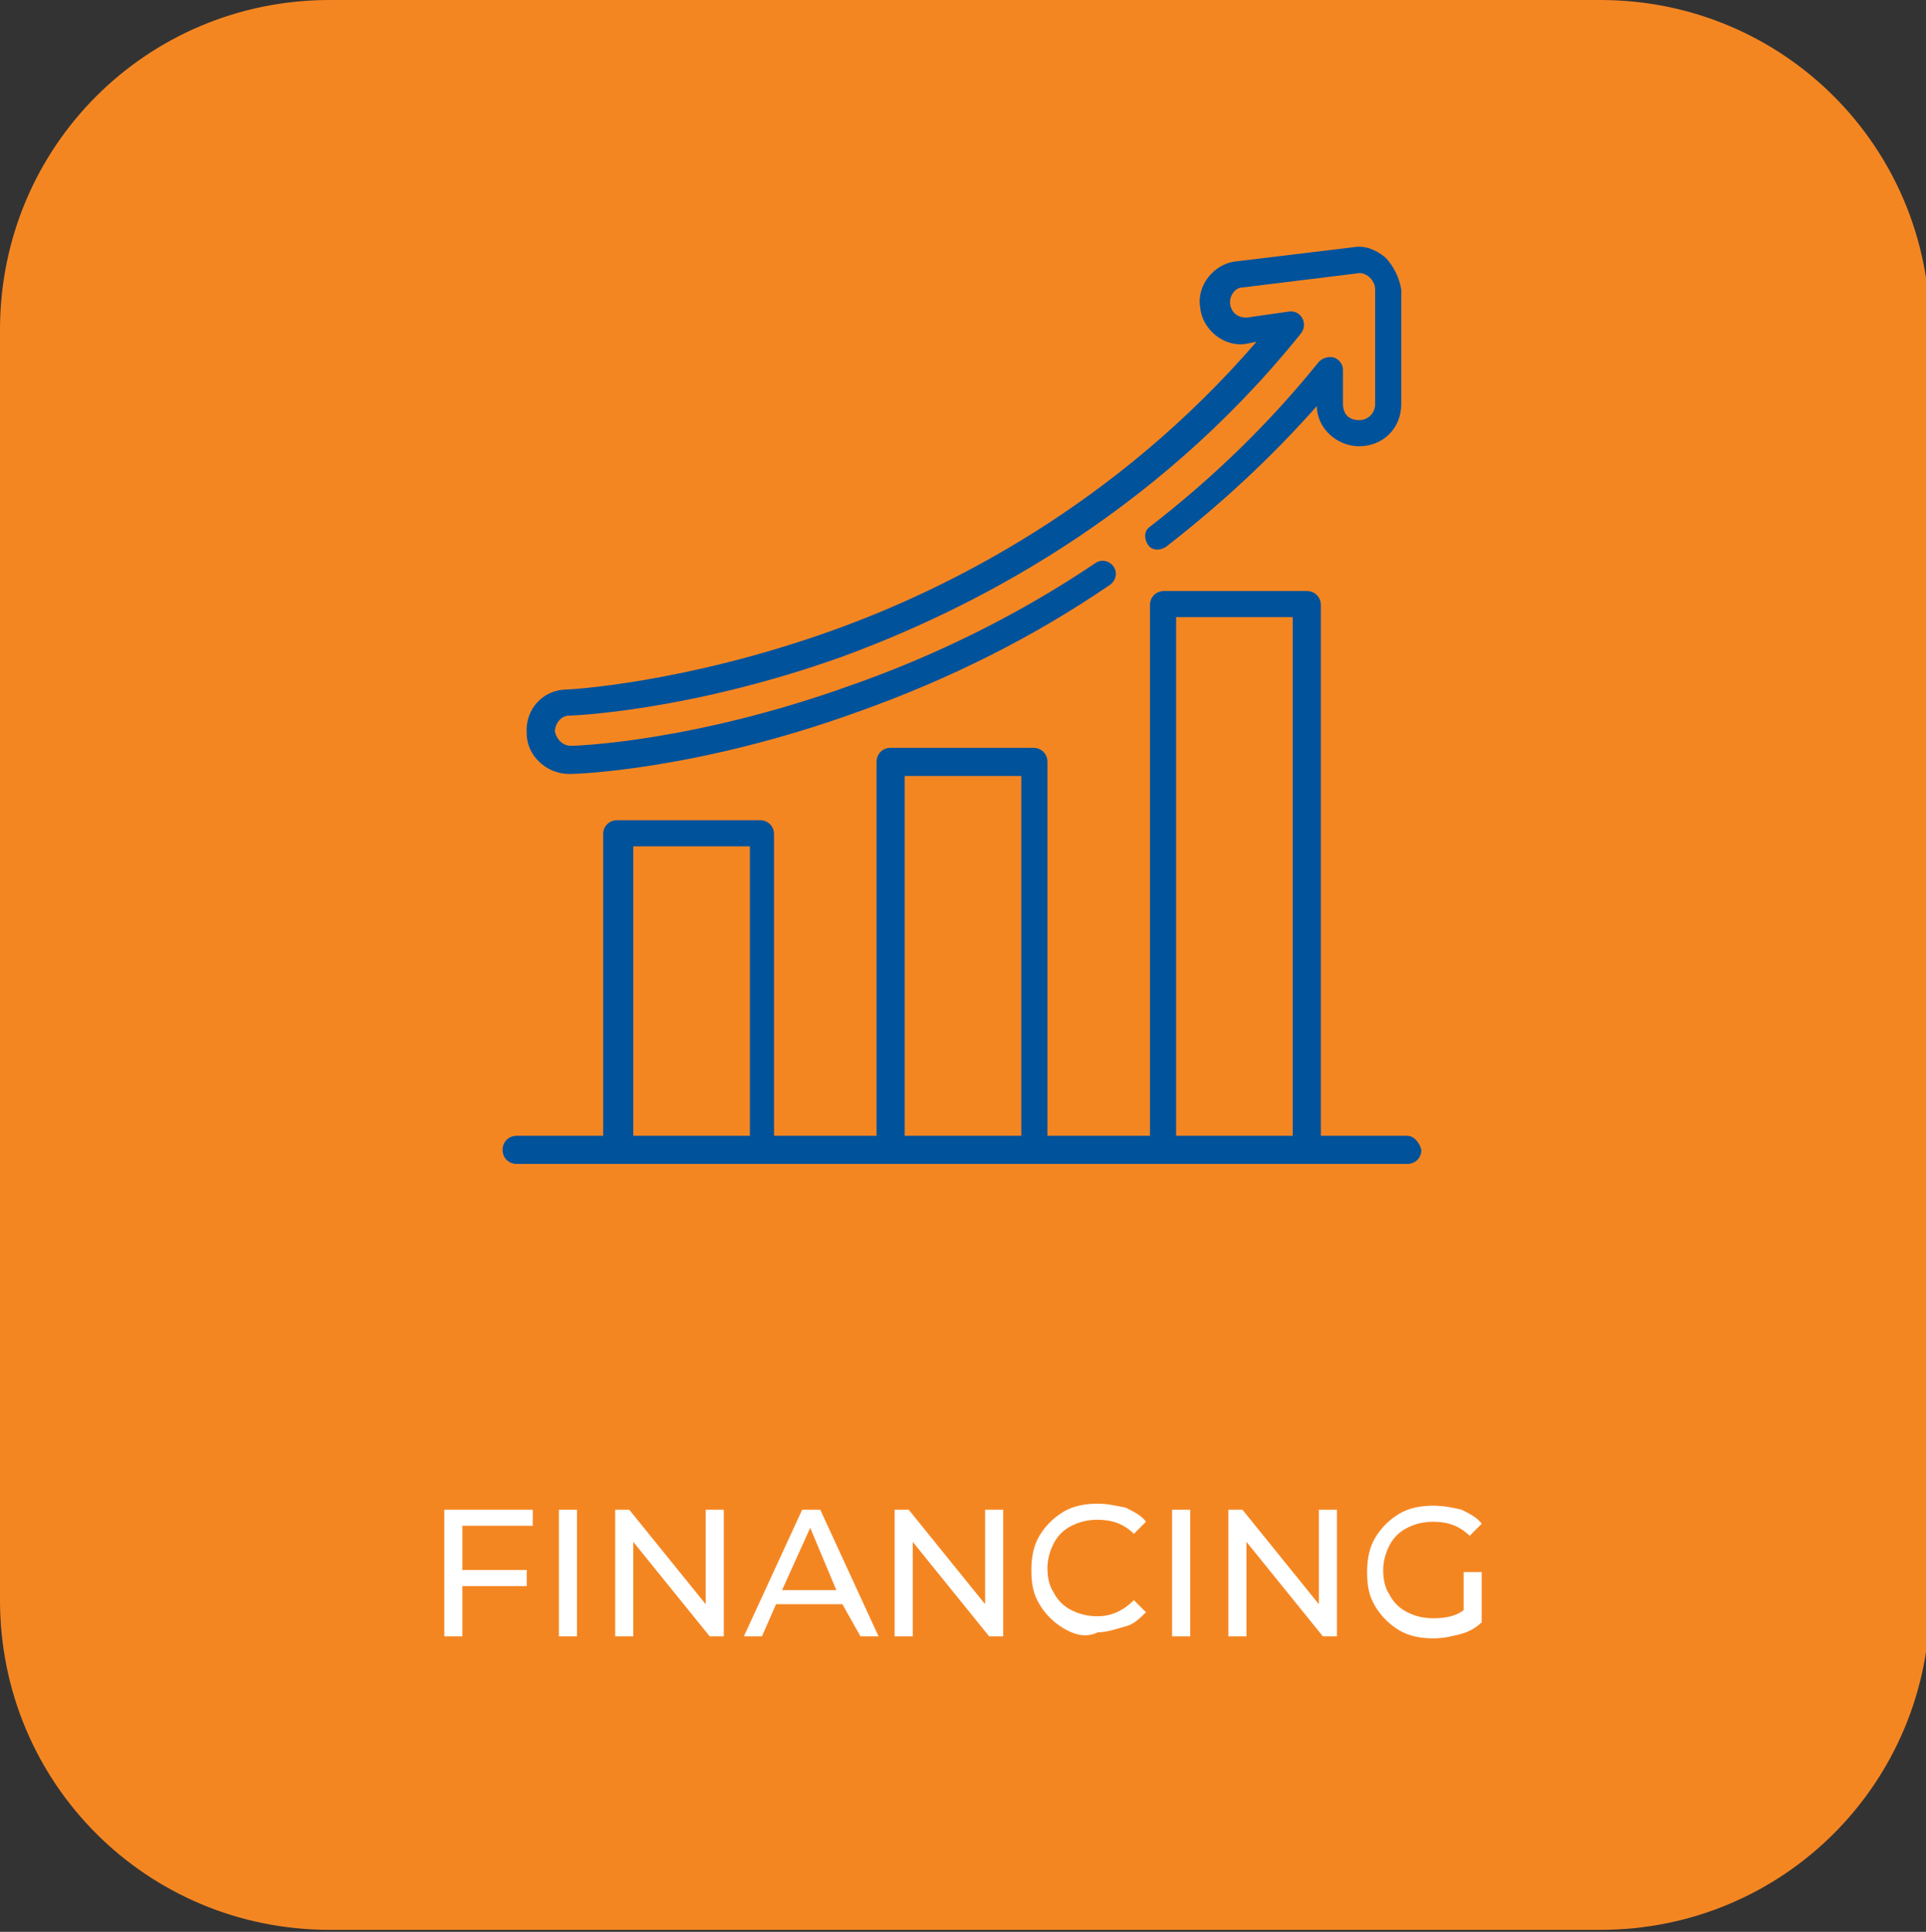 <svg xmlns="http://www.w3.org/2000/svg" xmlns:xlink="http://www.w3.org/1999/xlink" id="Layer_1" x="0px" y="0px" viewBox="0 0 95.8 96.1" style="enable-background:new 0 0 95.8 96.1;" xml:space="preserve"><rect x="0" y="0" width="95.8" height="96.1" fill="#333333" stroke="none"/><style type="text/css">	.st0{fill:#F48622;}	.st1{display:none;}	.st2{display:inline;fill:#FFFFFF;}	.st3{display:inline;}	.st4{fill:#FFFFFF;}	.st5{display:inline;fill-rule:evenodd;clip-rule:evenodd;fill:#FFFFFF;}	.st6{enable-background:new    ;}	.st7{fill:#00529B;}</style><path class="st0" d="M79.6,96H16.4C7.3,96,0,88.7,0,79.6V16.4C0,7.3,7.3,0,16.4,0h63.2C88.7,0,96,7.3,96,16.4v63.2 C96,88.7,88.7,96,79.6,96z"></path><g class="st1">	<path class="st2" d="M17.8,26.8c0.3-1.4,2-1.8,3-0.8l6.6,6.6h5.1v-5.1l-6.6-6.6c-1-1-0.5-2.7,0.8-3c3.1-0.8,8.1-0.6,12,3.2  c3.4,3.4,4.5,8.5,2.9,13l20.1,20.1c4.5-1.6,9.6-0.5,13,2.9c3.8,3.8,4,8.9,3.3,12.1c-0.3,1.3-2,1.8-3,0.8l-6.6-6.6h-5.1v5.1l6.6,6.6  c1,1,0.5,2.7-0.8,3c-3.1,0.8-8.2,0.7-12-3.2c-3.4-3.4-4.5-8.5-2.9-13L34,41.8c-4.5,1.6-9.6,0.5-13-2.9C17.2,35.1,17,30,17.8,26.8  L17.8,26.8z"></path>	<g class="st3">		<path class="st4" d="M47.9,60.7L32.6,75.9c-3,3.1-7.8,3.4-11.2,1.1l13.8-13.8c0.7-0.7,0.7-1.8,0-2.5s-1.8-0.7-2.5,0L18.9,74.5   C16.6,71,17,66.3,20,63.3L35.3,48L47.9,60.7z"></path>		<path class="st4" d="M78.2,22.7l-5.1,10.1c-0.3,0.5-0.8,0.9-1.3,1L63.5,35l-8,8L53,40.5l8.1-8.1l1.2-8.3c0.1-0.6,0.5-1.1,1-1.4   l10.1-5.1c0.7-0.3,1.5-0.2,2.1,0.3l2.5,2.5C78.4,21.1,78.6,22,78.2,22.7L78.2,22.7z"></path>	</g></g><g id="Icon" class="st1">	<path class="st5" d="M47.9,15.8c-11.2,0-20.2,9.2-20.2,20.5c0,3.8,1.7,8.6,4.1,13.3C37.2,60,46.2,70.5,46.2,70.5  c0.4,0.5,1,0.8,1.7,0.8s1.3-0.3,1.7-0.8c0,0,9-10.5,14.4-20.9c2.4-4.7,4.1-9.5,4.1-13.3C68.1,25,59.1,15.8,47.9,15.8L47.9,15.8z   M47.9,27.8c-4.5,0-8.2,3.7-8.2,8.2s3.7,8.2,8.2,8.2s8.2-3.7,8.2-8.2S52.4,27.8,47.9,27.8z"></path>	<path class="st5" d="M62.2,64.2c2.4,0.7,4.5,1.6,5.8,2.7c0.9,0.7,1.6,1.3,1.6,2.2c0,0.5-0.3,0.9-0.7,1.3c-0.6,0.7-1.6,1.4-2.8,2  c-4.1,2.1-10.8,3.4-18.3,3.4s-14.2-1.3-18.3-3.4c-1.2-0.6-2.1-1.2-2.8-2C26.3,70,26,69.5,26,69.1c0-0.8,0.7-1.5,1.6-2.2  c1.4-1.1,3.4-2,5.8-2.7c1.2-0.4,1.9-1.6,1.5-2.8s-1.6-1.9-2.8-1.5c-3.7,1.1-6.6,2.7-8.3,4.3c-1.5,1.5-2.3,3.1-2.3,4.8  c0,2.1,1.2,4.2,3.6,5.9c4.2,3.1,12.8,5.3,22.6,5.3S66.2,78,70.5,75c2.4-1.8,3.6-3.8,3.6-5.9c0-1.7-0.7-3.3-2.3-4.8  c-1.7-1.7-4.6-3.2-8.3-4.3c-1.2-0.4-2.4,0.3-2.8,1.5C60.4,62.5,61,63.8,62.2,64.2L62.2,64.2z"></path></g><g class="st6">	<path class="st4" d="M23,75.9v2.2h3.2v0.8H23v2.5h-0.9v-6.3h4.4v0.8H23z"></path>	<path class="st4" d="M27.8,75.1h0.9v6.3h-0.9V75.1z"></path>	<path class="st4" d="M36,75.1v6.3h-0.7l-3.8-4.7v4.7h-0.9v-6.3h0.7l3.8,4.7v-4.7H36z"></path>	<path class="st4" d="M41.9,79.8h-3.3l-0.7,1.6H37l2.9-6.3h0.9l2.9,6.3h-0.9L41.9,79.8z M41.6,79.1L40.3,76l-1.4,3.1H41.6z"></path>	<path class="st4" d="M49.9,75.1v6.3h-0.7l-3.8-4.7v4.7h-0.9v-6.3h0.7l3.8,4.7v-4.7H49.9z"></path>	<path class="st4" d="M52.9,81c-0.5-0.3-0.9-0.7-1.2-1.2s-0.4-1-0.4-1.7c0-0.6,0.1-1.2,0.4-1.7c0.3-0.5,0.7-0.9,1.2-1.2  c0.5-0.3,1.1-0.4,1.7-0.4c0.5,0,0.9,0.1,1.4,0.2c0.4,0.2,0.8,0.4,1,0.7l-0.6,0.6c-0.5-0.5-1.1-0.7-1.8-0.7c-0.5,0-0.9,0.1-1.3,0.3  s-0.7,0.5-0.9,0.9s-0.3,0.8-0.3,1.2c0,0.5,0.1,0.9,0.3,1.2c0.2,0.4,0.5,0.7,0.9,0.9s0.8,0.3,1.3,0.3c0.7,0,1.3-0.3,1.8-0.8l0.6,0.6  c-0.3,0.3-0.6,0.6-1,0.7s-0.9,0.3-1.4,0.3C54,81.5,53.4,81.3,52.9,81z"></path>	<path class="st4" d="M58.3,75.1h0.9v6.3h-0.9V75.1z"></path>	<path class="st4" d="M66.5,75.1v6.3h-0.7L62,76.7v4.7h-0.9v-6.3h0.7l3.8,4.7v-4.7C65.6,75.1,66.5,75.1,66.5,75.1z"></path>	<path class="st4" d="M72.8,78.2h0.9v2.5c-0.3,0.3-0.7,0.5-1.1,0.6s-0.8,0.2-1.3,0.2c-0.6,0-1.2-0.1-1.7-0.4s-0.9-0.7-1.2-1.2  c-0.3-0.5-0.4-1-0.4-1.7c0-0.6,0.1-1.2,0.4-1.7s0.7-0.9,1.2-1.2s1.1-0.4,1.7-0.4c0.5,0,1,0.1,1.4,0.2c0.4,0.2,0.8,0.4,1,0.7  l-0.6,0.6c-0.5-0.5-1.1-0.7-1.8-0.7c-0.5,0-0.9,0.1-1.3,0.3c-0.4,0.2-0.7,0.5-0.9,0.9c-0.2,0.4-0.3,0.8-0.3,1.2  c0,0.5,0.1,0.9,0.3,1.2c0.2,0.4,0.5,0.7,0.9,0.9c0.4,0.2,0.8,0.3,1.3,0.3c0.6,0,1.1-0.1,1.5-0.4V78.2z"></path></g><g class="st1">	<g id="Page-1_40_" class="st3">		<g id="_x30_41---AC-Cold-Air">			<path id="Shape_275_" class="st4" d="M69.2,19.3H29.5c-1.2,0-2.2,1-2.2,2.2v13.2c0,0.4,0.3,0.7,0.7,0.7s0.7-0.3,0.7-0.7V21.5    c0-0.4,0.3-0.7,0.7-0.7H31v5.9c0,1.6,1.3,2.9,2.9,2.9h30.9c1.6,0,2.9-1.3,2.9-2.9v-5.9h1.5c0.4,0,0.7,0.3,0.7,0.7V37    c0,2-1.6,3.7-3.7,3.7H64v-1.5c0-1.6-1.3-2.9-2.9-2.9h-8.2c-0.4,0-0.7,0.3-0.7,0.7s0.3,0.7,0.7,0.7h8.2c0.8,0,1.5,0.7,1.5,1.5v1.5    h-8.3c-0.4,0-0.7,0.3-0.7,0.7s0.3,0.7,0.7,0.7h11.9c2.8,0,5.1-2.3,5.2-5.2V21.5C71.4,20.3,70.5,19.3,69.2,19.3L69.2,19.3z     M66.3,26.7c0,0.8-0.7,1.5-1.5,1.5H33.9c-0.8,0-1.5-0.7-1.5-1.5v-5.9h33.8L66.3,26.7L66.3,26.7z"></path>			<path id="Shape_274_" class="st4" d="M34.7,26.7h29.4c0.4,0,0.7-0.3,0.7-0.7c0-0.4-0.3-0.7-0.7-0.7H34.7c-0.4,0-0.7,0.3-0.7,0.7    C33.9,26.3,34.2,26.7,34.7,26.7z"></path>			<path id="Shape_273_" class="st4" d="M34.7,23.7h29.4c0.4,0,0.7-0.3,0.7-0.7s-0.3-0.7-0.7-0.7H34.7c-0.4,0-0.7,0.3-0.7,0.7    S34.2,23.7,34.7,23.7z"></path>			<circle id="Oval_10_" class="st4" cx="64.1" cy="34" r="0.7"></circle>			<circle id="Oval_9_" class="st4" cx="67" cy="34" r="0.7"></circle>			<path id="Shape_272_" class="st4" d="M53.8,53.9c0,0.4,0.3,0.7,0.7,0.7s0.7-0.3,0.7-0.7s0.2-0.8,0.5-1.1c0.6-0.5,0.9-1.3,0.9-2.1    s-0.3-1.6-0.9-2.1c-0.3-0.3-0.5-0.7-0.5-1.1s0.2-0.8,0.5-1.1c0.6-0.5,0.9-1.3,0.9-2.1c0-0.4-0.3-0.7-0.7-0.7s-0.7,0.3-0.7,0.7    s-0.2,0.8-0.5,1.1c-0.6,0.5-0.9,1.3-0.9,2.1s0.3,1.6,0.9,2.1c0.3,0.3,0.5,0.7,0.5,1.1s-0.2,0.8-0.5,1.1    C54.1,52.3,53.8,53.1,53.8,53.9z"></path>			<path id="Shape_271_" class="st4" d="M58.9,53.9c0,0.4,0.3,0.7,0.7,0.7s0.7-0.3,0.7-0.7s0.2-0.8,0.5-1.1c0.6-0.5,0.9-1.3,0.9-2.1    s-0.3-1.6-0.9-2.1c-0.3-0.3-0.5-0.7-0.5-1.1s0.2-0.8,0.5-1.1c0.6-0.5,0.9-1.3,0.9-2.1c0-0.4-0.3-0.7-0.7-0.7s-0.7,0.3-0.7,0.7    s-0.2,0.8-0.5,1.1c-0.6,0.5-0.9,1.3-0.9,2.1s0.3,1.6,0.9,2.1c0.3,0.3,0.5,0.7,0.5,1.1s-0.2,0.8-0.5,1.1    C59.3,52.3,58.9,53.1,58.9,53.9z"></path>			<path id="Shape_270_" class="st4" d="M63.3,53.9c0,0.4,0.3,0.7,0.7,0.7s0.7-0.3,0.7-0.7s0.2-0.8,0.5-1.1c0.6-0.5,0.9-1.3,0.9-2.1    s-0.3-1.6-0.9-2.1c-0.3-0.3-0.5-0.7-0.5-1.1s0.2-0.8,0.5-1.1c0.6-0.5,0.9-1.3,0.9-2.1c0-0.4-0.3-0.7-0.7-0.7    c-0.4,0-0.7,0.3-0.7,0.7s-0.2,0.8-0.5,1.1c-0.6,0.5-0.9,1.3-0.9,2.1s0.3,1.6,0.9,2.1c0.3,0.3,0.5,0.7,0.5,1.1s-0.2,0.8-0.5,1.1    C63.7,52.3,63.4,53.1,63.3,53.9z"></path>			<path id="Shape_269_" class="st4" d="M39.8,56.1c6.9,0,12.5-5.6,12.5-12.5s-5.6-12.5-12.5-12.5s-12.5,5.6-12.5,12.5    S32.9,56.1,39.8,56.1z M39.8,32.6c6.1,0,11,4.9,11,11s-4.9,11-11,11s-11-4.9-11-11S33.7,32.6,39.8,32.6L39.8,32.6z"></path>			<path id="Shape_268_" class="st4" d="M35.9,43.2l2.7,0.9L37,46.3l-4,0.6c-0.3,0-0.5,0.2-0.6,0.5c-0.1,0.2-0.1,0.5,0.1,0.7    c0.2,0.2,0.4,0.3,0.7,0.3l2.6-0.4l-1.4,1.9c-0.2,0.3-0.2,0.8,0.2,1c0.3,0.2,0.8,0.2,1-0.2l1.4-1.9l0.4,2.6    c0.1,0.4,0.4,0.6,0.7,0.6h0.1c0.4-0.1,0.7-0.4,0.6-0.8l-0.6-4l1.6-2.3l1.7,2.3l-0.6,4c-0.1,0.4,0.2,0.8,0.6,0.8h0.1    c0.4,0,0.7-0.3,0.7-0.6l0.4-2.6l1.4,1.9c0.2,0.2,0.4,0.3,0.7,0.3s0.5-0.2,0.6-0.4s0.1-0.5-0.1-0.7L43.9,48l2.6,0.4    c0.3,0,0.5-0.1,0.7-0.3s0.2-0.5,0.1-0.7c-0.1-0.2-0.3-0.4-0.6-0.5l-4-0.6L41,44.1l2.7-0.9l3.6,1.8c0.2,0.1,0.5,0.1,0.7,0    s0.4-0.4,0.3-0.7c0-0.3-0.2-0.5-0.4-0.6l-2.3-1.2l2.2-0.7c0.3-0.1,0.5-0.3,0.5-0.5c0.1-0.3,0-0.5-0.2-0.7s-0.5-0.2-0.7-0.1    l-2.2,0.7l1.2-2.3c0.2-0.4,0-0.8-0.3-1c-0.4-0.2-0.8,0-1,0.3l-1.8,3.6l-2.7,0.9v-2.8l2.9-2.9c0.3-0.3,0.2-0.7,0-1    c-0.3-0.3-0.7-0.3-1,0l-1.8,1.8v-2.4c0-0.4-0.3-0.7-0.7-0.7s-0.7,0.3-0.7,0.7v2.3l-1.8-1.8c-0.2-0.2-0.5-0.3-0.7-0.2    c-0.3,0.1-0.5,0.3-0.5,0.5c-0.1,0.3,0,0.5,0.2,0.7l2.9,2.9v2.8l-2.7-0.9l-1.8-3.6c-0.2-0.4-0.6-0.5-1-0.3s-0.5,0.6-0.3,1l1.2,2.3    l-2.2-0.7c-0.3-0.1-0.5,0-0.7,0.1s-0.3,0.5-0.2,0.7s0.3,0.5,0.5,0.5l2.2,0.7l-2.3,1.2c-0.3,0.2-0.5,0.6-0.3,1s0.6,0.5,1,0.3    L35.9,43.2z"></path>		</g>	</g></g><g class="st1">	<g id="Page-1_12_" class="st3">		<g id="_x30_13---AC-Unit">			<path id="Shape_84_" class="st4" d="M69,18.1H27c-2.9,0-5.2,2.4-5.2,5.2v24.5c0,2.9,2.4,5.2,5.2,5.2h0.9v1c0,1.4,1.2,2.6,2.6,2.6    h2.6c1.4,0,2.6-1.2,2.6-2.6v-0.9h24.5V54c0,1.4,1.2,2.6,2.6,2.6h2.6c1.4,0,2.6-1.2,2.6-2.6v-0.9h1c2.9,0,5.2-2.4,5.2-5.2V23.4    C74.2,20.5,71.9,18.1,69,18.1L69,18.1z M34,54c0,0.5-0.4,0.9-0.9,0.9h-2.6c-0.5,0-0.9-0.4-0.9-0.9v-0.9H34V54L34,54z M66.4,54    c0,0.5-0.4,0.9-0.9,0.9h-2.6c-0.5,0-0.9-0.4-0.9-0.9v-0.9h4.4V54z M72.5,47.9c0,1.9-1.6,3.5-3.5,3.5H27c-1.9,0-3.5-1.6-3.5-3.5    V23.4c0-1.9,1.6-3.5,3.5-3.5h42c1.9,0,3.5,1.6,3.5,3.5V47.9z"></path>			<path id="Shape_83_" class="st4" d="M39.3,21.6c-7.7,0-14,6.3-14,14s6.3,14,14,14s14-6.3,14-14C53.2,27.9,47,21.6,39.3,21.6z     M39.3,47.9c-6.8,0-12.2-5.5-12.2-12.2s5.5-12.2,12.2-12.2S51.5,29,51.5,35.7S46,47.8,39.3,47.9L39.3,47.9z"></path>			<path id="Shape_82_" class="st4" d="M44.5,32.4c-0.3,0.3-0.7,0.6-1.2,0.8c-0.1,0.1-0.2,0.1-0.3,0.1c0.8-1,1.2-2.2,1.4-3.5    c0.1-1.2-0.3-2.3-1.1-3.1c-0.5-0.6-1.2-1-1.9-1.3c-1.3-0.6-2.8-0.6-4.1,0.1c-0.8,0.4-1.5,1-1.8,1.9c-0.4,1-0.2,2.1,0.6,2.9    c0.3,0.3,0.6,0.7,0.8,1.2c0.1,0.1,0.1,0.2,0.1,0.3c-1-0.8-2.2-1.2-3.5-1.4c-1.2-0.1-2.3,0.3-3.1,1.1c-0.6,0.5-1,1.2-1.3,1.9    c-0.6,1.3-0.6,2.8,0.1,4.1c0.4,0.8,1,1.4,1.9,1.7c0.3,0.1,0.7,0.2,1,0.2c0.7,0,1.4-0.3,1.8-0.8c0.3-0.3,0.7-0.6,1.2-0.8    c0.1-0.1,0.2-0.1,0.3-0.1c-0.8,1-1.2,2.2-1.4,3.5c-0.1,1.2,0.3,2.3,1.1,3.1c0.5,0.6,1.2,1,1.9,1.3c0.6,0.3,1.3,0.4,2,0.4    s1.5-0.2,2.1-0.5c0.8-0.4,1.4-1,1.8-1.9c0.4-1,0.2-2.1-0.6-2.9c-0.3-0.3-0.6-0.7-0.8-1.2c-0.1-0.1-0.1-0.2-0.1-0.3    c1,0.8,2.2,1.2,3.5,1.4c0.1,0,0.3,0,0.4,0c1,0,2-0.4,2.7-1.1c0.6-0.5,1-1.2,1.3-1.9c0.6-1.3,0.6-2.8-0.1-4.1    c-0.4-0.8-1-1.4-1.9-1.7C46.4,31.4,45.2,31.7,44.5,32.4L44.5,32.4z M37.1,35.6c0-1.2,1-2.2,2.2-2.2c0.8,0,1.5,0.4,1.9,1.1    c0.4,0.7,0.4,1.5,0,2.2s-1.1,1.1-1.9,1.1C38,37.8,37.1,36.8,37.1,35.6L37.1,35.6z M37.1,28.1c0.2-0.4,0.5-0.7,0.9-0.9    c0.8-0.4,1.8-0.4,2.7,0c0.5,0.2,1,0.5,1.3,0.9c0.5,0.5,0.7,1.1,0.6,1.7c-0.1,1-0.5,1.9-1,2.7c-0.7-0.5-1.5-0.7-2.3-0.8    c-0.1,0-0.3,0-0.4,0c-0.1-0.3-0.2-0.6-0.3-0.9c-0.3-0.6-0.7-1.2-1.2-1.6C37,28.9,36.9,28.4,37.1,28.1L37.1,28.1z M34.4,36.4    c-0.6,0.3-1.2,0.7-1.6,1.2c-0.3,0.3-0.7,0.4-1.1,0.2s-0.7-0.5-0.9-0.9c-0.4-0.8-0.4-1.8,0-2.7c0.2-0.5,0.5-1,0.9-1.3    c0.5-0.5,1.1-0.7,1.7-0.6c1,0.1,1.9,0.5,2.7,1c-0.5,0.7-0.7,1.5-0.8,2.3c0,0.1,0,0.3,0,0.4C35,36.1,34.7,36.2,34.4,36.4    L34.4,36.4z M41.4,43.2c-0.2,0.4-0.5,0.7-0.9,0.9c-0.8,0.4-1.8,0.4-2.7,0c-0.5-0.2-1-0.5-1.3-0.9c-0.5-0.5-0.7-1.1-0.6-1.8    c0.1-1,0.5-1.9,1-2.7c0.7,0.5,1.5,0.7,2.3,0.8l0,0c0.1,0,0.3,0,0.4,0c0.1,0.3,0.2,0.6,0.3,0.9c0.3,0.6,0.7,1.2,1.2,1.6    C41.5,42.4,41.6,42.8,41.4,43.2L41.4,43.2L41.4,43.2z M47.7,37c-0.2,0.5-0.5,1-0.9,1.3c-0.5,0.5-1.1,0.7-1.8,0.6    c-1-0.1-1.9-0.5-2.7-1c0.6-0.8,0.9-1.7,0.7-2.7c0.3-0.1,0.6-0.2,0.9-0.3c0.6-0.3,1.2-0.7,1.6-1.2c0.3-0.3,0.7-0.4,1.1-0.2    c0.4,0.2,0.7,0.5,0.9,0.9C48.1,35.2,48.1,36.2,47.7,37L47.7,37z"></path>			<path id="Shape_81_" class="st4" d="M69,22.5h-3.5c-0.5,0-0.9,0.4-0.9,0.9s0.4,0.9,0.9,0.9H69c0.5,0,0.9-0.4,0.9-0.9    S69.5,22.5,69,22.5z"></path>			<circle id="Oval_5_" class="st4" cx="65.5" cy="26.9" r="0.9"></circle>			<circle id="Oval_4_" class="st4" cx="69" cy="26.9" r="0.9"></circle>			<path id="Shape_80_" class="st4" d="M69,29.5H57.6c-0.5,0-0.9,0.4-0.9,0.9s0.4,0.9,0.9,0.9H69c0.5,0,0.9-0.4,0.9-0.9    S69.5,29.5,69,29.5z"></path>			<path id="Shape_79_" class="st4" d="M69,33H57.6c-0.5,0-0.9,0.4-0.9,0.9s0.4,0.9,0.9,0.9H69c0.5,0,0.9-0.4,0.9-0.9S69.5,33,69,33    z"></path>			<path id="Shape_78_" class="st4" d="M69,36.5H57.6c-0.5,0-0.9,0.4-0.9,0.9s0.4,0.9,0.9,0.9H69c0.5,0,0.9-0.4,0.9-0.9    S69.5,36.5,69,36.5L69,36.5z"></path>			<path id="Shape_77_" class="st4" d="M69,40H57.6c-0.5,0-0.9,0.4-0.9,0.9s0.4,0.9,0.9,0.9H69c0.5,0,0.9-0.4,0.9-0.9S69.5,40,69,40    z"></path>			<path id="Shape_76_" class="st4" d="M69,43.5H57.6c-0.5,0-0.9,0.4-0.9,0.9s0.4,0.9,0.9,0.9H69c0.5,0,0.9-0.4,0.9-0.9    S69.5,43.5,69,43.5z"></path>			<path id="Shape_75_" class="st4" d="M69,47H57.6c-0.5,0-0.9,0.4-0.9,0.9s0.4,0.9,0.9,0.9H69c0.5,0,0.9-0.4,0.9-0.9S69.5,47,69,47    z"></path>		</g>	</g></g><g class="st1">	<g transform="translate(-459.38 -595.25)" class="st3">		<g>			<path class="st4" d="M523.4,649.2c-1,0-2-0.7-2.8-1.9c-0.6-1-1-2.2-1-3.1v-25.5c0-1,0.4-2.1,1-3.1c0.8-1.1,1.7-1.8,2.7-1.8    s2,0.6,2.7,1.8c0.6,0.9,1,2.1,1,3.1v10c0,0.5-0.4,0.8-0.8,0.8c-0.5,0-0.8-0.4-0.8-0.8v-10c0-0.6-0.3-1.5-0.7-2.1s-0.9-1-1.3-1    c-0.4,0-0.9,0.4-1.3,1c-0.4,0.7-0.7,1.5-0.7,2.1v25.5c0,0.6,0.3,1.5,0.7,2.2s0.9,1.1,1.3,1.1c0.4,0,0.9-0.4,1.3-1.1    c0.4-0.7,0.7-1.6,0.7-2.2v-10.5c0-0.5,0.4-0.8,0.8-0.8c0.5,0,0.8,0.4,0.8,0.8v10.5c0,1-0.4,2.2-1,3.1    C525.4,648.5,524.4,649.2,523.4,649.2z"></path>		</g>		<g>			<path class="st4" d="M496.5,649.2c-1,0-2-0.7-2.8-1.9c-0.6-1-1-2.2-1-3.1v-25.5c0-1,0.4-2.1,1-3.1c0.8-1.1,1.7-1.8,2.7-1.8    s2,0.6,2.7,1.8c0.6,0.9,1,2.1,1,3.1v25.5c0,0.5-0.4,0.8-0.8,0.8c-0.5,0-0.8-0.4-0.8-0.8v-25.5c0-0.6-0.3-1.5-0.7-2.1    c-0.4-0.6-0.9-1-1.3-1s-0.9,0.4-1.3,1c-0.4,0.7-0.7,1.5-0.7,2.1v25.5c0,0.6,0.3,1.5,0.7,2.2c0.4,0.7,0.9,1.1,1.3,1.1    s0.8-0.3,1.2-0.8c0.3-0.4,0.8-0.5,1.2-0.2c0.4,0.3,0.5,0.8,0.2,1.2C498.3,648.6,497.4,649.2,496.5,649.2z"></path>		</g>		<g>			<path class="st4" d="M514.4,649.2c-1,0-2-0.7-2.8-1.9c-0.6-1-1-2.2-1-3.1v-25.9c0-0.5,0.4-0.8,0.8-0.8c0.5,0,0.8,0.4,0.8,0.8    v25.9c0,0.6,0.3,1.5,0.7,2.2s0.9,1.1,1.3,1.1c0.4,0,0.9-0.4,1.3-1.1c0.4-0.7,0.7-1.6,0.7-2.2v-25.5c0-0.6-0.3-1.5-0.7-2.1    s-0.9-1-1.3-1c-0.1,0-0.3,0-0.4,0.1c-0.4,0.2-0.9,0-1.1-0.4s0-0.9,0.4-1.1c0.3-0.2,0.7-0.3,1.1-0.3l0,0c1,0,2,0.6,2.7,1.8    c0.6,0.9,1,2.1,1,3.1v25.5c0,1-0.4,2.2-1,3.1C516.4,648.5,515.5,649.2,514.4,649.2z"></path>		</g>		<g>			<path class="st4" d="M508.4,625.3c-0.5,0-0.8-0.4-0.8-0.8v-5.8c0-0.3-0.1-0.6-0.2-0.9c-0.1-0.4,0.1-0.9,0.6-1.1    c0.4-0.1,0.9,0.1,1.1,0.6c0.1,0.5,0.2,1,0.2,1.4v5.8C509.2,625,508.8,625.3,508.4,625.3z"></path>		</g>		<g>			<path class="st4" d="M499.4,625.3c-0.2,0-0.5-0.1-0.6-0.3c-0.3-0.3-0.3-0.9,0.1-1.2c0.5-0.4,1-0.7,1.6-0.8    c0.5-0.1,0.9-0.1,1.4,0.1c0.8,0.2,1.3,0.7,1.3,0.7l-1.1,1.2l0,0c0,0-0.3-0.3-0.7-0.4c-0.5-0.1-0.9,0-1.4,0.4    C499.8,625.3,499.6,625.3,499.4,625.3z"></path>		</g>		<g>			<path class="st4" d="M493.6,639.3H489c-0.5,0-0.8-0.4-0.8-0.8v-14.8c0-0.8,0.7-1.5,1.5-1.5h3.9c0.5,0,0.8,0.4,0.8,0.8    c0,0.5-0.4,0.8-0.8,0.8h-3.7v13.7h3.7c0.5,0,0.8,0.4,0.8,0.8C494.4,638.9,494.1,639.3,493.6,639.3z"></path>		</g>		<g>			<path class="st4" d="M501,638.6c-0.7,0-1.5-0.2-2.1-0.7c-0.4-0.3-0.5-0.8-0.2-1.2s0.8-0.5,1.2-0.2c0.4,0.3,0.9,0.4,1.3,0.4    s0.7-0.2,1-0.3c0.4-0.2,0.9-0.1,1.1,0.3c0.2,0.4,0.1,0.9-0.3,1.1c-0.2,0.1-0.8,0.4-1.6,0.5C501.3,638.6,501.1,638.6,501,638.6z"></path>		</g>		<g>			<path class="st4" d="M510.1,638.6c-0.6,0-1.2-0.1-2-0.5c-0.4-0.2-0.6-0.7-0.4-1.1s0.7-0.6,1.1-0.4c0.9,0.4,1.5,0.4,1.9,0.3    c0.3-0.1,0.4-0.2,0.4-0.2c0.3-0.3,0.9-0.3,1.2,0s0.3,0.9,0,1.2c-0.1,0.1-0.5,0.4-1.2,0.6C510.7,638.5,510.4,638.6,510.1,638.6z"></path>		</g>		<g>			<path class="st4" d="M518.7,638.6c-0.7,0-1.4-0.2-1.9-0.7c-0.4-0.3-0.4-0.8-0.1-1.2s0.8-0.4,1.2-0.1c0.8,0.7,2.2-0.1,2.2-0.1l0,0    l0.8,1.5c-0.1,0-0.6,0.3-1.3,0.5C519.3,638.5,519,638.6,518.7,638.6z"></path>		</g>		<g>			<path class="st4" d="M526.3,645c-0.3,0-0.5-0.1-0.7-0.3c-0.3-0.4-0.2-0.9,0.2-1.2c0.8-0.6,1.6-1,2.2-1.2h0.1    c0.4-1.3,0.2-2.4,0.1-2.9c-0.7-0.3-1.5-0.8-2.4-1.5c-0.4-0.3-0.4-0.8-0.1-1.2s0.8-0.4,1.2-0.1c1.2,1,1.9,1.3,2.2,1.4    c0,0,0.1,0,0.1,0.1c0.2,0.1,0.3,0.2,0.4,0.4c0.1,0.2,0.3,0.7,0.4,1.6c0.1,1.1,0,2.2-0.4,3.4c-0.1,0.2-0.2,0.4-0.5,0.5    c-0.2,0.1-0.3,0.1-0.5,0c-0.1,0-0.6,0.1-1.7,0.9C526.7,645,526.5,645,526.3,645z M528.4,643.9L528.4,643.9L528.4,643.9z     M528.4,643.9L528.4,643.9L528.4,643.9z M528.4,643.9L528.4,643.9L528.4,643.9z M528.4,643.9L528.4,643.9L528.4,643.9z"></path>		</g>		<g>			<path class="st4" d="M517.3,645c-0.3,0-0.6-0.2-0.7-0.4c-0.2-0.4-0.1-0.9,0.3-1.2c1.2-0.7,2.3-0.7,2.9-0.5    c0.7,0.2,1.2,0.5,1.2,0.6l-1.1,1.3l0,0c0,0-0.2-0.2-0.6-0.3c-0.5-0.1-1.1,0-1.6,0.3C517.6,645,517.5,645,517.3,645z"></path>		</g>		<g>			<path class="st4" d="M508.4,645c-0.3,0-0.6-0.2-0.7-0.4c-0.2-0.4-0.1-0.9,0.3-1.1c1.2-0.6,2.2-0.6,2.9-0.5    c0.7,0.2,1.1,0.5,1.2,0.5l-1,1.4l0,0c0,0-0.3-0.2-0.7-0.2c-0.5-0.1-1.1,0-1.6,0.3C508.6,645,508.5,645,508.4,645z"></path>		</g>		<g>			<path class="st4" d="M499.4,645c-0.2,0-0.5-0.1-0.6-0.3c-0.3-0.3-0.3-0.9,0.1-1.2c0.5-0.4,1-0.7,1.6-0.8c0.5-0.1,0.9-0.1,1.4,0.1    c0.8,0.2,1.3,0.7,1.3,0.7l-1.1,1.2l0,0c0,0-0.3-0.3-0.7-0.4c-0.5-0.1-0.9,0-1.4,0.4C499.8,645,499.6,645,499.4,645z"></path>		</g>	</g>	<g class="st3">		<path class="st4" d="M29.7,50c-0.5,0-0.8-0.4-0.8-0.8v-2.7c0-0.5,0.4-0.8,0.8-0.8h4.5c0.5,0,0.8,0.4,0.8,0.8   c0,0.5-0.4,0.8-0.8,0.8h-3.7v1.8C30.5,49.6,30.1,50,29.7,50z"></path>	</g>	<g class="st3">		<path class="st4" d="M26,55.3c-0.5,0-0.8-0.4-0.8-0.8V25.6c0-1.2,1-2.1,2.1-2.1l0,0h6.9c0.5,0,0.8,0.4,0.8,0.8s-0.4,0.8-0.8,0.8   h-6.9l0,0c-0.2,0-0.4,0.2-0.4,0.4v29C26.9,55,26.5,55.3,26,55.3z"></path>	</g>	<g class="st3">		<path class="st4" d="M41.5,23.7c-0.8,0-1.5-0.2-2.2-0.7c-0.4-0.3-0.5-0.8-0.2-1.2c0.3-0.4,0.8-0.5,1.2-0.2c0.5,0.4,1,0.5,1.7,0.3   c0.5-0.1,0.9-0.4,0.9-0.4l0,0l0.9,1.4c-0.1,0-0.6,0.4-1.4,0.6C42.1,23.7,41.8,23.7,41.5,23.7z"></path>	</g>	<g class="st3">		<path class="st4" d="M69.4,24.7c-0.1,0-0.2,0-0.3-0.1c-0.2-0.1-0.3-0.2-0.4-0.4l0,0c-0.2-0.4,0-0.8,0.3-1s0.8-0.2,1.1,0.1   c0.3,0.3,0.3,0.7,0.1,1.1C70,24.5,69.7,24.7,69.4,24.7z M69.4,23c-0.3,0-0.5,0.1-0.7,0.4s-0.2,0.8,0.1,1.1l0.6-0.6l0,0l0.3-0.8   C69.7,23,69.5,23,69.4,23z"></path>	</g>	<g class="st3">		<path class="st4" d="M69.4,44.4c-0.1,0-0.3,0-0.4-0.1c-0.2-0.1-0.3-0.2-0.4-0.4l0,0c-0.2-0.4,0-0.8,0.3-1s0.8-0.2,1.1,0.1   c0.3,0.3,0.3,0.8,0.1,1.1C69.9,44.3,69.7,44.4,69.4,44.4z M69.4,42.7c-0.3,0-0.5,0.1-0.7,0.3c-0.2,0.3-0.2,0.8,0.1,1.1l0.6-0.6   l0,0l0.4-0.7C69.7,42.7,69.6,42.7,69.4,42.7z"></path>	</g>	<g class="st3">		<path class="st4" d="M66.9,30.1c-0.3,0-0.5-0.1-0.7-0.3c-0.3-0.4-0.2-0.9,0.2-1.2c0.8-0.6,1.6-1,2.2-1.2h0.1   c0.4-1.3,0.2-2.4,0.1-2.9c-0.7-0.3-1.5-0.8-2.4-1.5c-0.4-0.3-0.4-0.8-0.1-1.2c0.3-0.4,0.8-0.4,1.2-0.1c1.2,1,1.9,1.3,2.2,1.4   c0,0,0.1,0,0.1,0.1c0.2,0.1,0.3,0.2,0.4,0.4c0.1,0.2,0.3,0.7,0.4,1.6c0.1,1.1,0,2.2-0.4,3.4c-0.1,0.2-0.2,0.4-0.5,0.5   c-0.2,0.1-0.3,0.1-0.5,0c-0.1,0-0.6,0.1-1.7,0.9C67.3,30,67.1,30.1,66.9,30.1z M69,28.9L69,28.9L69,28.9z M69,28.9L69,28.9   L69,28.9z M69,28.9L69,28.9L69,28.9z M69,28.9L69,28.9L69,28.9z"></path>	</g>	<g class="st3">		<path class="st4" d="M57.9,30.1c-0.3,0-0.6-0.2-0.7-0.4c-0.2-0.4-0.1-0.9,0.3-1.2c1.2-0.7,2.3-0.7,2.9-0.5   c0.7,0.2,1.2,0.5,1.2,0.6l-1.1,1.3l0,0c0,0-0.2-0.2-0.6-0.3c-0.5-0.1-1.1,0-1.6,0.3C58.2,30.1,58.1,30.1,57.9,30.1z"></path>	</g>	<g class="st3">		<path class="st4" d="M49,30.1c-0.1,0-0.3,0-0.4-0.1c-0.3-0.2-0.4-0.4-0.4-0.7v-5.8c0-0.3-0.1-0.6-0.2-0.9c-0.1-0.3,0-0.7,0.3-0.9   c0.3-0.2,0.6-0.3,0.9-0.1c1.7,0.8,2.4,0.2,2.5,0.1l0,0l1.2,1.2c-0.1,0.1-0.5,0.4-1.2,0.6c-0.4,0.1-1,0.2-1.7,0V28   c0.7-0.1,1.2-0.1,1.6,0c0.7,0.2,1.1,0.5,1.2,0.5l-1,1.4l0,0c0,0-0.3-0.2-0.7-0.2c-0.5-0.1-1.1,0-1.6,0.3   C49.2,30.1,49.1,30.1,49,30.1z"></path>	</g>	<g class="st3">		<path class="st4" d="M59.2,23.6c-0.8,0-1.5-0.2-2-0.7c-0.4-0.3-0.4-0.8-0.1-1.2c0.3-0.4,0.8-0.4,1.2-0.1c0.8,0.7,2.4-0.1,2.5-0.1   l0,0l0.8,1.5c-0.1,0-0.6,0.3-1.4,0.5C59.8,23.6,59.5,23.6,59.2,23.6z"></path>	</g>	<g class="st3">		<path class="st4" d="M46.1,53.9c-1,0-2-0.7-2.8-1.9c-0.6-1-1-2.2-1-3.1V23.5c0-0.4,0.1-0.9,0.2-1.4c0.2-0.6,0.4-1.1,0.8-1.6l0,0   c0.8-1.1,1.7-1.8,2.7-1.8c0.8,0,1.6,0.4,2.3,1.2c0.5,0.6,1,1.4,1.2,2.2l0,0c0.1,0.5,0.2,1,0.2,1.4V49c0,1-0.4,2.2-1,3.1   C48.1,53.3,47.1,53.9,46.1,53.9z M44.7,21.3c-0.2,0.4-0.4,0.8-0.6,1.2l0,0c-0.1,0.3-0.2,0.7-0.2,0.9v25.5c0,0.6,0.3,1.5,0.7,2.2   s0.9,1.1,1.3,1.1c0.4,0,0.9-0.4,1.3-1.1c0.4-0.7,0.7-1.6,0.7-2.2V23.5c0-0.3-0.1-0.6-0.2-0.9l0,0c-0.2-0.6-0.5-1.2-0.9-1.6   c-0.2-0.2-0.6-0.6-1-0.6C45.7,20.3,45.2,20.7,44.7,21.3z"></path>	</g></g><g>	<g>		<path class="st7" d="M70,56.5h-4.3V30.1c0-0.4-0.3-0.7-0.7-0.7h-7.1c-0.4,0-0.7,0.3-0.7,0.7v26.4h-5.1V37.9c0-0.4-0.3-0.7-0.7-0.7   h-7.1c-0.4,0-0.7,0.3-0.7,0.7v18.6h-5.1v-15c0-0.4-0.3-0.7-0.7-0.7h-7.1c-0.4,0-0.7,0.3-0.7,0.7v15h-4.3c-0.4,0-0.7,0.3-0.7,0.7   s0.3,0.7,0.7,0.7H70c0.4,0,0.7-0.3,0.7-0.7C70.6,56.8,70.3,56.5,70,56.5z M37.3,56.5h-5.8V42.1h5.8V56.5L37.3,56.5z M50.8,56.5H45   V38.6h5.8V56.5z M64.3,56.5h-5.8V30.7h5.8V56.5L64.3,56.5z"></path>	</g></g><g>	<g>		<path class="st7" d="M68.9,12.8c-0.5-0.4-1-0.6-1.6-0.5L61.5,13c-1.1,0.1-2,1.2-1.8,2.3c0.1,1.1,1.2,2,2.3,1.8l0.5-0.1   c-7,8.1-15.3,12.3-21.2,14.4c-7.3,2.6-13,2.9-13.1,2.9c-1.2,0-2.1,1-2,2.2c0,1.1,1,2,2.1,2c0,0,0,0,0.1,0c0.3,0,6.3-0.2,14.3-3.1   c4.5-1.6,8.7-3.7,12.5-6.3c0.3-0.2,0.4-0.6,0.2-0.9s-0.6-0.4-0.9-0.2c-3.7,2.5-7.9,4.6-12.2,6.1c-7.8,2.8-13.6,3-13.9,3l0,0   c-0.4,0-0.7-0.3-0.8-0.7c0-0.4,0.3-0.8,0.7-0.8c0.1,0,5.9-0.2,13.5-2.9c6.3-2.3,15.5-6.9,22.9-16.1c0.4-0.5,0-1.2-0.6-1.1L62,15.8   c-0.4,0-0.7-0.2-0.8-0.6c-0.1-0.4,0.2-0.9,0.6-0.9l5.7-0.7c0.4-0.1,0.9,0.3,0.9,0.8v5.7c0,0.4-0.3,0.8-0.8,0.8s-0.8-0.3-0.8-0.8   v-1.7c0-0.3-0.2-0.5-0.4-0.6c-0.3-0.1-0.6,0-0.8,0.2c-2.5,3.1-5.3,5.8-8.4,8.2c-0.3,0.2-0.3,0.6-0.1,0.9s0.6,0.3,0.9,0.1   c2.7-2.1,5.2-4.4,7.5-7c0,1.1,1,2,2.1,2c1.2,0,2.1-0.9,2.1-2.1v-5.7C69.6,13.8,69.3,13.2,68.9,12.8z"></path>	</g></g></svg>